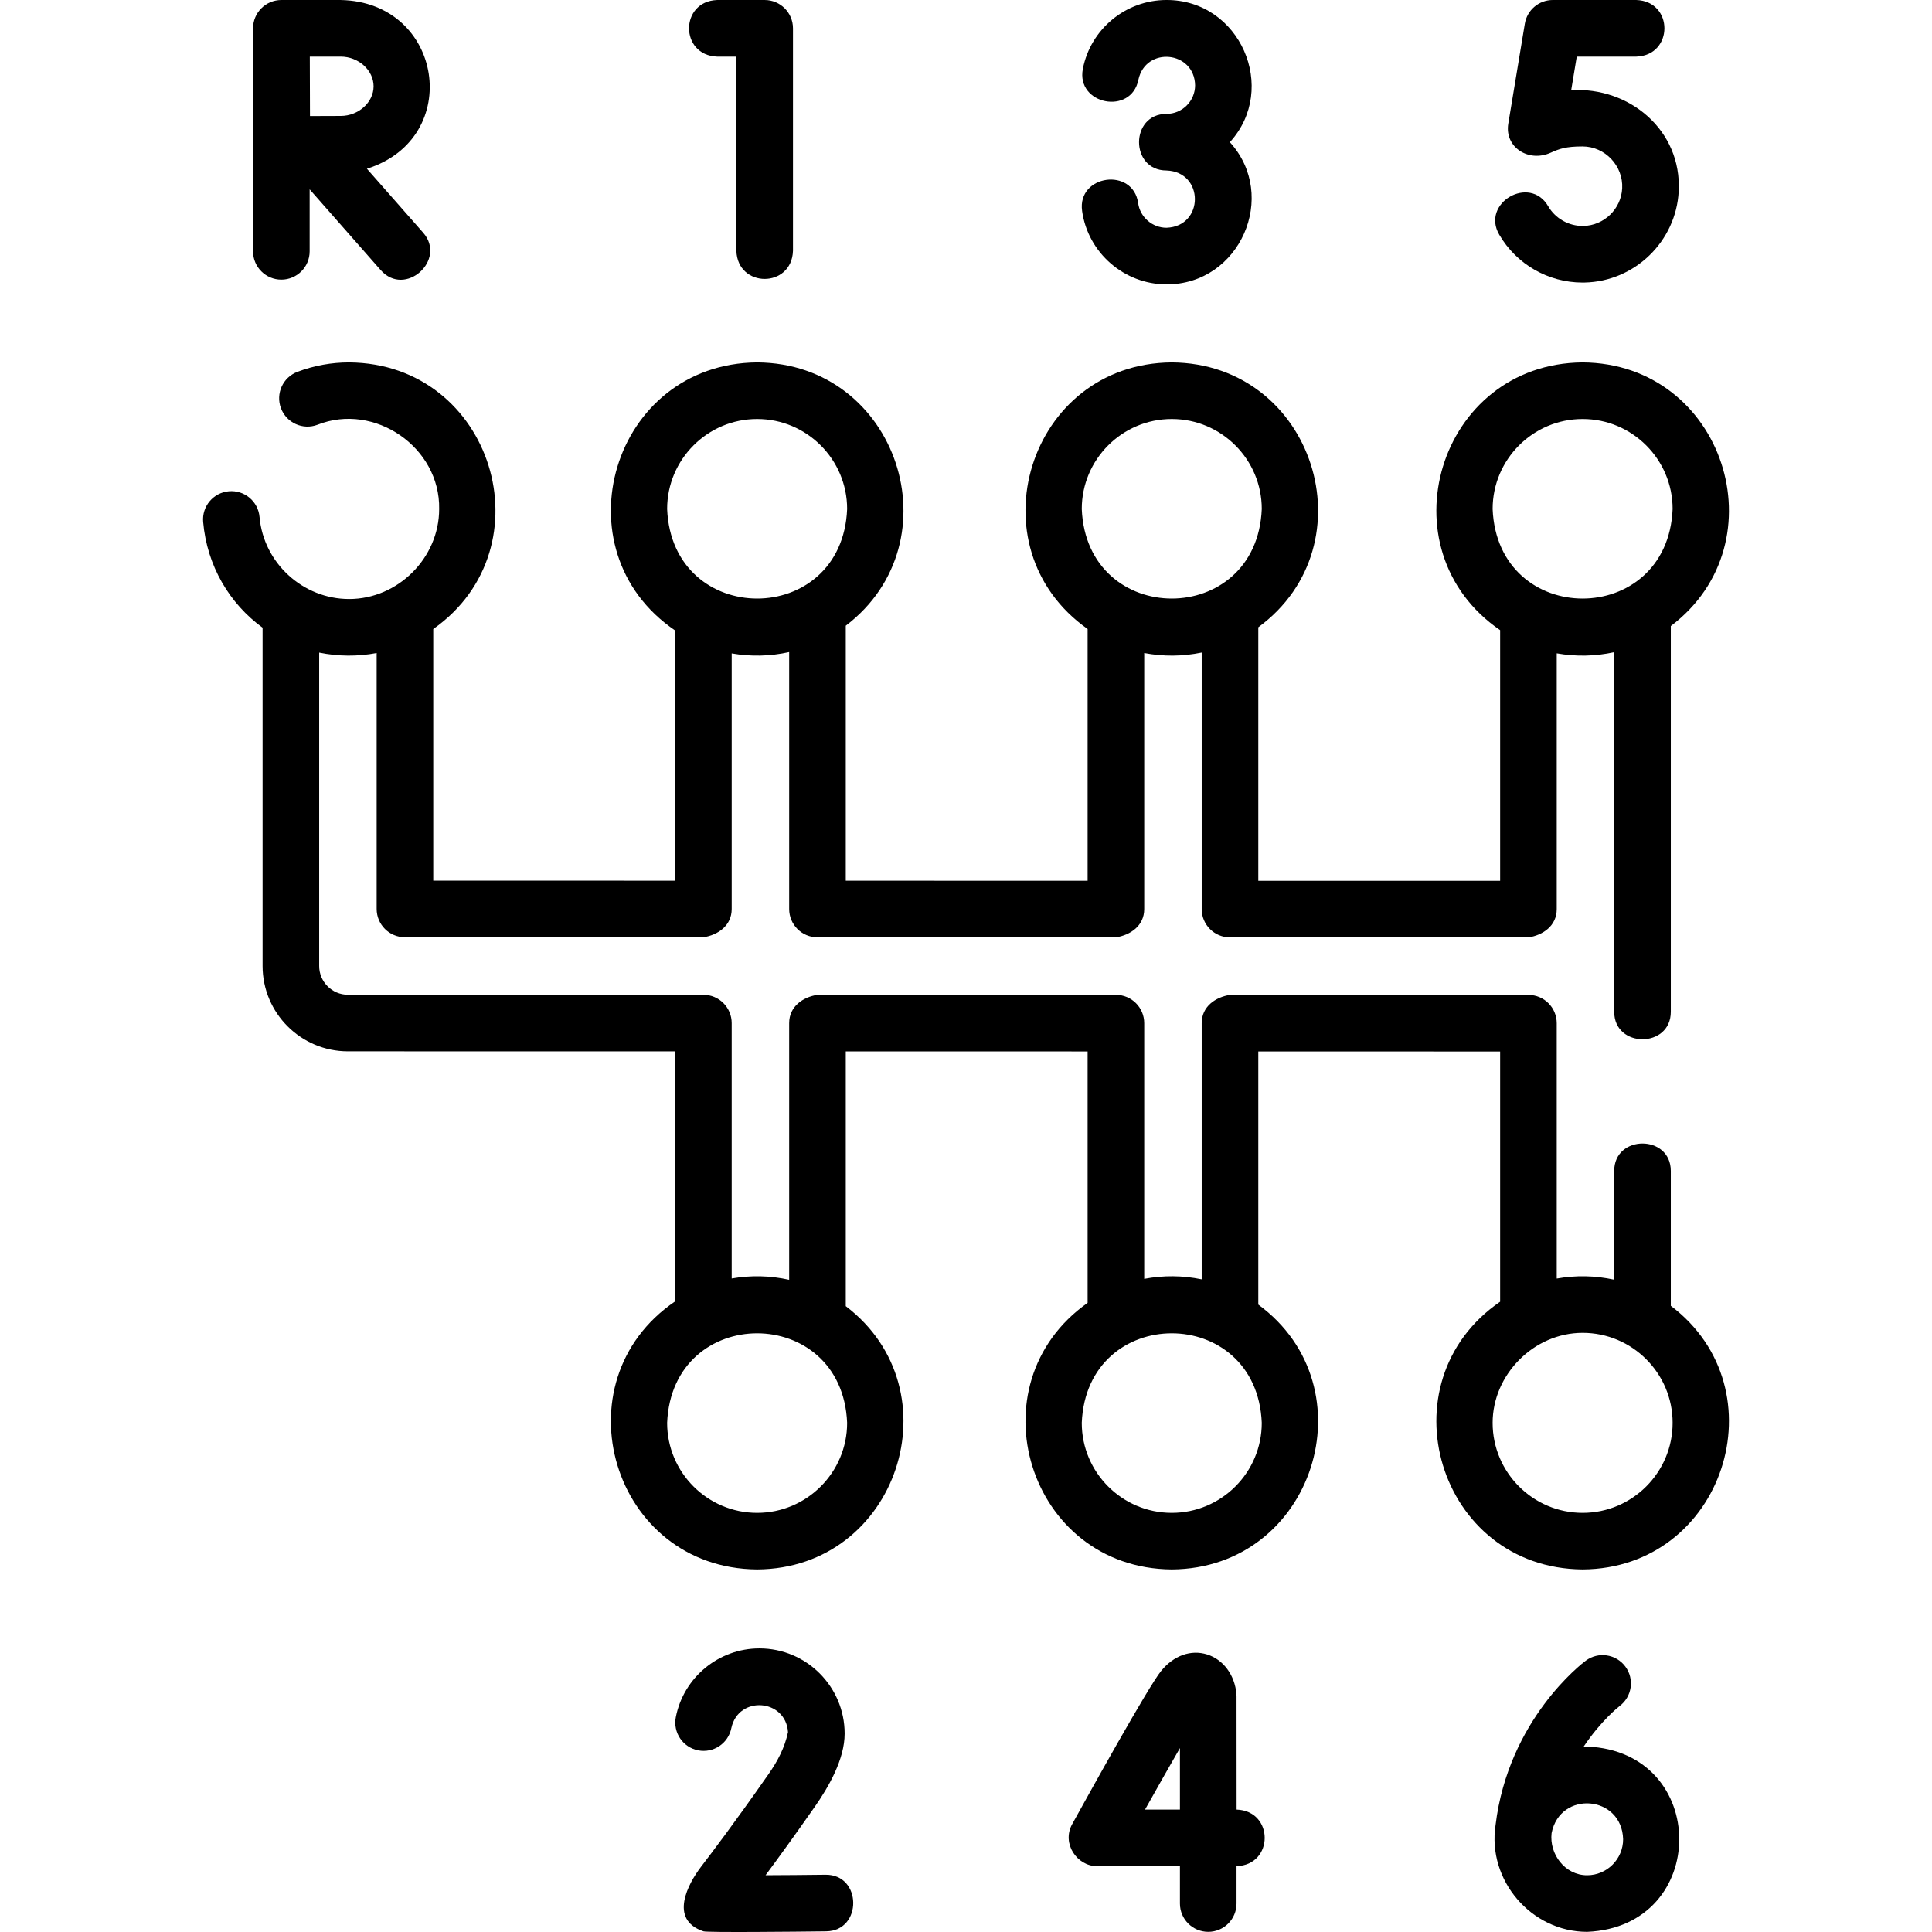 <svg id="Layer_1" enable-background="new 0 0 512.037 512.037" height="512" viewBox="0 0 512.037 512.037" width="512" xmlns="http://www.w3.org/2000/svg"><g><path d="m74.566 74.109c4.143 0 7.5-3.358 7.5-7.5v-16.431l18.814 21.385c6.498 7.386 17.607-2.697 11.262-9.908l-14.898-16.934c25.754-8.124 20.249-44.199-6.957-44.72-.018-.003-15.703.002-15.72 0-4.143 0-7.5 3.358-7.5 7.5v59.108c-.001 4.142 3.357 7.5 7.499 7.5zm15.721-59.108c4.729 0 8.725 3.6 8.725 7.862 0 4.261-3.995 7.861-8.725 7.861-1.903 0-5.115.013-8.134.027-.023-5.25-.038-10.5-.045-15.75z"/><path d="m190.062 15.001h5.101v51.474c.344 9.931 14.66 9.923 15 0v-58.974c0-4.142-3.357-7.5-7.5-7.5h-12.601c-9.93.344-9.923 14.659 0 15z"/><path d="m419.416 74.884c.171 0 .344-.002.516-.005 13.312-.269 24.281-10.891 24.972-24.184.84-16.182-13.064-27.715-28.492-26.802l1.473-8.892h15.789c9.925-.341 9.929-14.658 0-15h-22.149c-3.669 0-6.8 2.655-7.399 6.274l-4.388 26.494c-1.03 6.229 5.35 10.357 11.243 7.702 2.296-1.034 4.009-1.662 8.429-1.662 5.974 0 10.824 5.154 10.515 11.108-.284 5.477-4.806 9.854-10.294 9.964-3.823.066-7.4-1.931-9.329-5.241-4.882-8.378-17.842-.828-12.961 7.551 4.579 7.865 13.003 12.693 22.075 12.693z"/><path d="m327.737 479.595-.021-29.981c0-.208-.009-.417-.026-.625-.422-5.052-3.483-9.179-7.8-10.515-4.292-1.33-8.838.305-12.151 4.372-3.397 4.169-18.913 32.15-23.588 40.626-2.85 5.169 1.35 11.122 6.567 11.122h21.998v9.906c0 4.142 3.357 7.5 7.5 7.5s7.5-3.358 7.5-7.5v-9.906c9.944-.316 9.959-14.656.021-14.999zm-15.021 0h-9.25c3.327-5.942 6.559-11.642 9.25-16.299z"/><path d="m218.761 496.865c-5.341.067-10.984.114-15.866.13 3.19-4.293 7.46-10.16 13.049-18.148 3.638-5.201 7.913-12.565 7.913-19.383 0-12.457-10.132-22.59-22.585-22.59-10.768 0-20.088 7.663-22.16 18.22-.798 4.064 1.85 8.006 5.914 8.804 4.071.797 8.007-1.851 8.805-5.915 1.88-8.691 14.408-7.767 15.017 1.084-.876 4.132-2.74 7.673-5.194 11.181-9.327 13.331-14.893 20.621-17.882 24.538-3.353 4.392-8.617 13.98.671 17.079.989.33 24.127.105 32.509 0 9.687-.123 9.52-15.149-.191-15z"/><path d="m309.154 60.362c-3.763 0-6.992-2.804-7.511-6.521-1.338-9.605-16.195-7.532-14.855 2.072 1.546 11.088 11.162 19.449 22.366 19.449 19.468.069 29.781-23.448 16.792-37.681 12.99-14.24 2.672-37.749-16.793-37.681-10.767 0-20.088 7.663-22.16 18.221-1.868 9.515 12.85 12.406 14.719 2.89 1.943-8.894 14.842-7.648 15.026 1.48 0 4.185-3.402 7.59-7.585 7.59-9.697 0-9.697 15 0 15 10.037.352 10.039 14.828.001 15.181z"/><path d="m420.629 462.893c-.306 0-.611.006-.914.017 4.615-6.914 9.348-10.615 9.527-10.753 3.301-2.478 3.98-7.161 1.515-10.475-2.474-3.323-7.172-4.013-10.495-1.54-.84.625-20.506 15.554-23.896 43.562-2.243 14.598 9.451 28.296 24.263 28.296 32.566-1.348 32.553-47.764 0-49.107zm0 34.108c-5.88 0-10.056-5.616-9.412-11.164 2.262-11.399 18.612-10.098 18.958 1.61.001 5.268-4.283 9.554-9.546 9.554z"/><path d="m442.812 346.081v-35.742c0-9.697-15-9.697-15 0v28.816c-5.068-1.1-10.145-1.201-15.232-.302v-67.67c0-4.142-3.357-7.5-7.499-7.5l-79.096-.013c-3.829.6-7.501 3.056-7.501 7.5v67.89c-5.074-1.042-10.151-1.084-15.233-.126v-67.768c0-4.142-3.357-7.5-7.499-7.5l-79.097-.013c-3.829.6-7.501 3.056-7.501 7.5v68.028c-5.066-1.117-10.143-1.234-15.232-.349v-67.682c0-4.142-3.357-7.5-7.499-7.5l-94.214-.015c-4.199 0-7.615-3.42-7.615-7.622v-83.057c5.074 1.026 10.152 1.063 15.232.113v67.824c0 4.142 3.357 7.5 7.499 7.5l79.096.013c3.829-.6 7.501-3.056 7.501-7.5v-67.737c5.089.884 10.166.768 15.232-.349v68.091c0 4.142 3.357 7.5 7.499 7.5l79.097.013c3.829-.6 7.501-3.056 7.501-7.5v-67.856c5.082.958 10.16.916 15.233-.126v67.986c0 4.142 3.357 7.5 7.499 7.5l79.096.013c3.829-.6 7.501-3.056 7.501-7.5v-67.791c5.087.899 10.165.799 15.232-.302v95.308c0 9.697 15 9.697 15 0v-102.236c29.429-22.235 13.996-69.647-23.372-69.871-38.344.3-53.06 49.573-21.861 70.956v66.433l-64.096-.011v-67.181c29.95-21.997 14.72-69.953-22.933-70.198-38.062.278-52.99 49.015-22.3 70.651v66.721l-64.097-.011v-67.582c29.285-22.299 13.798-69.562-23.492-69.78-38.421.307-53.079 49.726-21.741 71.038v66.317l-64.096-.011v-66.681c30.714-21.644 15.777-70.382-22.288-70.661-4.702 0-9.31.838-13.698 2.492-3.876 1.461-5.834 5.787-4.374 9.663 1.461 3.875 5.791 5.833 9.663 4.373 15.153-6.004 32.569 5.982 32.262 22.325 0 12.989-10.947 23.852-23.853 23.852-12.252 0-22.686-9.549-23.753-21.74-.361-4.127-4.002-7.182-8.126-6.817-4.126.361-7.179 3.999-6.817 8.125 1.02 11.652 6.988 21.651 15.751 28.027v89.663c0 12.472 10.145 22.621 22.613 22.622l86.715.014v66.265c-31.34 21.319-16.678 70.733 21.742 71.038 37.291-.219 52.775-47.488 23.491-69.78v-67.517l64.097.011v66.635c-30.691 21.643-15.759 70.375 22.301 70.651 37.655-.246 52.881-48.207 22.932-70.198v-67.083l64.096.011v66.313c-31.201 21.39-16.48 70.657 21.862 70.956 37.371-.222 52.8-47.641 23.372-69.869zm-23.371-235.032c13.152 0 23.853 10.7 23.853 23.853-1.31 31.644-46.4 31.635-47.705 0 0-13.153 10.7-23.853 23.852-23.853zm-108.889 0c13.152 0 23.853 10.7 23.853 23.853-1.31 31.644-46.4 31.635-47.705 0-.001-13.153 10.699-23.853 23.852-23.853zm-109.889 0c13.152 0 23.853 10.7 23.853 23.853-1.31 31.645-46.401 31.635-47.706 0-.001-13.153 10.7-23.853 23.853-23.853zm0 289.903c-13.153 0-23.854-10.7-23.854-23.853 1.31-31.644 46.401-31.636 47.706 0 0 13.153-10.7 23.853-23.852 23.853zm109.889 0c-13.152 0-23.853-10.7-23.853-23.853 1.31-31.644 46.4-31.635 47.705 0 0 13.153-10.7 23.853-23.852 23.853zm108.889 0c-13.152 0-23.853-10.7-23.853-23.853 0-12.777 10.897-23.853 23.853-23.853 13.152 0 23.853 10.7 23.853 23.853s-10.7 23.853-23.853 23.853z"/></g></svg>